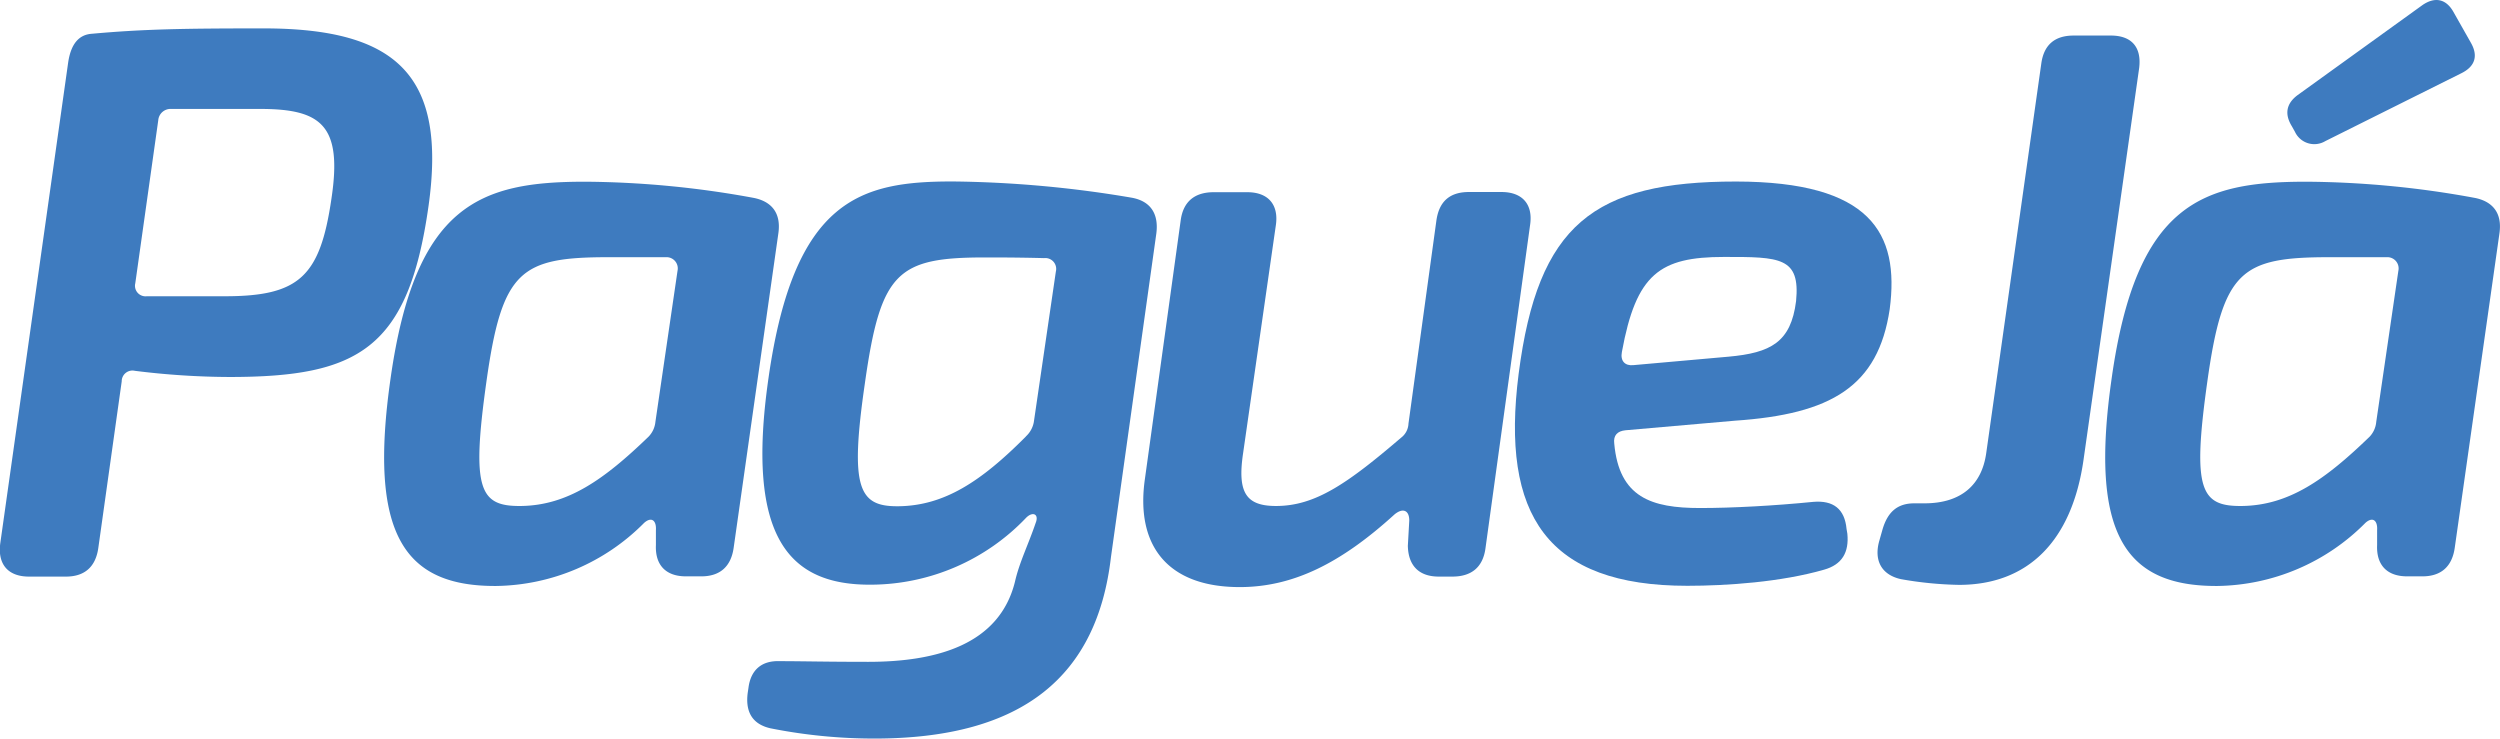 <svg xmlns="http://www.w3.org/2000/svg" viewBox="0 0 405.05 119.66"><defs><style>.cls-1{fill:#3e7bbf;}</style></defs><g id="Camada_2" data-name="Camada 2"><g id="Camada_1-2" data-name="Camada 1"><path class="cls-1" d="M69.43,33.38c-3.27,23.16-11.35,27.7-32.26,27.7a126.62,126.62,0,0,1-15.32-1,1.74,1.74,0,0,0-2.13,1.71L15.93,88.77c-.43,3.1-2.25,4.65-5.24,4.65h-6c-3.39,0-5.09-2-4.65-5.37l11-77.9c.44-3,1.71-4.54,3.86-4.68C23.26,4.71,30,4.6,42.69,4.6,64.44,4.6,72.39,12.36,69.43,33.38ZM42.17,17.65H27.75a2,2,0,0,0-2.11,1.84l-3.72,26.4A1.71,1.71,0,0,0,23.78,48H36.41c12.09,0,15.45-3.2,17.29-15.81C55.48,20.38,52.14,17.65,42.17,17.65Z"/><path class="cls-1" d="M63.28,61.31C67.3,33,77.89,29.44,94.83,29.44a155.22,155.22,0,0,1,27.22,2.61c2.71.51,4.54,2.22,4.07,5.68l-7.25,51c-.43,3.1-2.25,4.65-5.24,4.65h-2.5c-3.24,0-5-1.82-4.86-5.07V85.92c.11-1.62-.73-2.25-1.91-1.2a34.36,34.36,0,0,1-24,10.22C65.44,95,59.67,86.53,63.28,61.31Zm41.79,9.45a4,4,0,0,0,1.12-2.42l3.58-24.45a1.82,1.82,0,0,0-1.85-2.22H98.69c-14.37,0-17.35,2.06-19.9,20.31-2.44,17.42-1.06,20.08,5.64,20C92,81.87,97.87,77.71,105.07,70.76Z"/><path class="cls-1" d="M124.83,118c-3-.68-4.07-2.74-3.69-5.71l.13-.88c.38-2.89,2.15-4.4,5.06-4.29,3.49,0,7.54.11,14.33.11,11.08,0,21.26-2.77,23.79-13,.7-3.1,2.16-6,3.34-9.48.6-1.46-.46-1.93-1.52-.88a34.89,34.89,0,0,1-25.06,10.86c-13.25.12-20.44-7.43-16.7-33.46,4.15-29.12,15-31.87,29.84-31.87a182.79,182.79,0,0,1,29,2.63c3.12.56,4.4,2.67,4,5.79L180,90.24c-2.23,19.19-14.13,29.42-38.32,29.42A85.79,85.79,0,0,1,124.83,118Zm41.38-47.29a4.13,4.13,0,0,0,1.29-2.33L171.07,44a1.76,1.76,0,0,0-1.91-2.18c-4.21-.11-7.53-.11-9.53-.11-14.22,0-16.94,2.29-19.49,20.31-2.51,17.25-1,20.11,5.56,20C153,81.89,158.93,78.05,166.21,70.73Z"/><path class="cls-1" d="M238,31.11h5.27c3.39,0,5.1,2,4.65,5.24l-7.25,52.53c-.42,3-2.24,4.54-5.35,4.54h-2.22c-3.23,0-4.94-1.81-5-5l.23-4.09c0-1.62-1-2.11-2.37-1-8.71,7.93-16.45,11.79-25.11,11.79-11.78,0-16.89-6.83-15.35-17.53l5.8-41.91c.41-3,2.23-4.54,5.35-4.54h5.43c3.39,0,5.08,2,4.65,5.24L201.4,73.48c-.93,6.32.47,8.5,5.34,8.5,6.39,0,11.61-3.66,20.31-11.1a3,3,0,0,0,1.15-2.24l4.52-32.88C233.15,32.66,234.86,31.11,238,31.11Z"/><path class="cls-1" d="M306.17,50.1c-1.87,12.53-9.47,17-25.08,18.06l-17.72,1.55c-1.32.13-2,.83-1.83,2.15.79,8.73,6,10.45,13.9,10.45,5.23,0,12.05-.37,18.36-1,3.24-.27,5.08,1.15,5.38,4.4l.13.77c.29,3-.85,5-3.78,5.82-6.93,2-15.74,2.61-22.15,2.61-22.69,0-30.26-11.41-27.33-34.34,3.12-24.22,12.17-31.16,35.22-31.16C303.05,29.44,307.8,37.7,306.17,50.1Zm-26.85-8.47c-10.4,0-14.23,2.74-16.54,15.39-.29,1.47.51,2.28,1.85,2.14l15.42-1.37c6.86-.62,10.11-2.34,10.95-9C291.7,41.66,288.39,41.62,279.32,41.63Z"/><path class="cls-1" d="M346.59,11l-9,63.38c-1.88,13.41-9.12,20.38-20.19,20.38a59.15,59.15,0,0,1-9.43-.93c-3.12-.7-4.35-3-3.52-6.09L305,85.8c.83-2.84,2.4-4.25,5.16-4.25h1.65c5.94,0,9.29-3,10-8.15l8.92-63.1c.41-3,2.14-4.54,5.24-4.54H342C345.33,5.76,347,7.61,346.59,11Z"/><path class="cls-1" d="M342.13,61.31c4-28.36,14.61-31.87,31.55-31.87a155,155,0,0,1,27.22,2.61c2.71.51,4.54,2.22,4.07,5.68l-7.25,51c-.43,3.1-2.25,4.65-5.24,4.65H390c-3.24,0-5-1.82-4.86-5.07V85.92c.11-1.62-.73-2.25-1.9-1.2a34.4,34.4,0,0,1-24,10.22C344.29,95,338.52,86.53,342.13,61.31Zm41.79,9.45A4,4,0,0,0,385,68.34l3.58-24.45a1.82,1.82,0,0,0-1.85-2.22h-9.23c-14.36,0-17.35,2.06-19.89,20.31-2.44,17.42-1.06,20.08,5.64,20C370.87,81.87,376.73,77.71,383.92,70.76ZM397.51,1.94l2.83,5c1.23,2.16.62,3.85-1.54,4.92l-22.05,11a3.46,3.46,0,0,1-4.92-1.5l-.49-.88c-1.24-2-.92-3.71.93-5.08L392.45.85C394.46-.56,396.3-.22,397.51,1.94Z"/></g></g></svg>